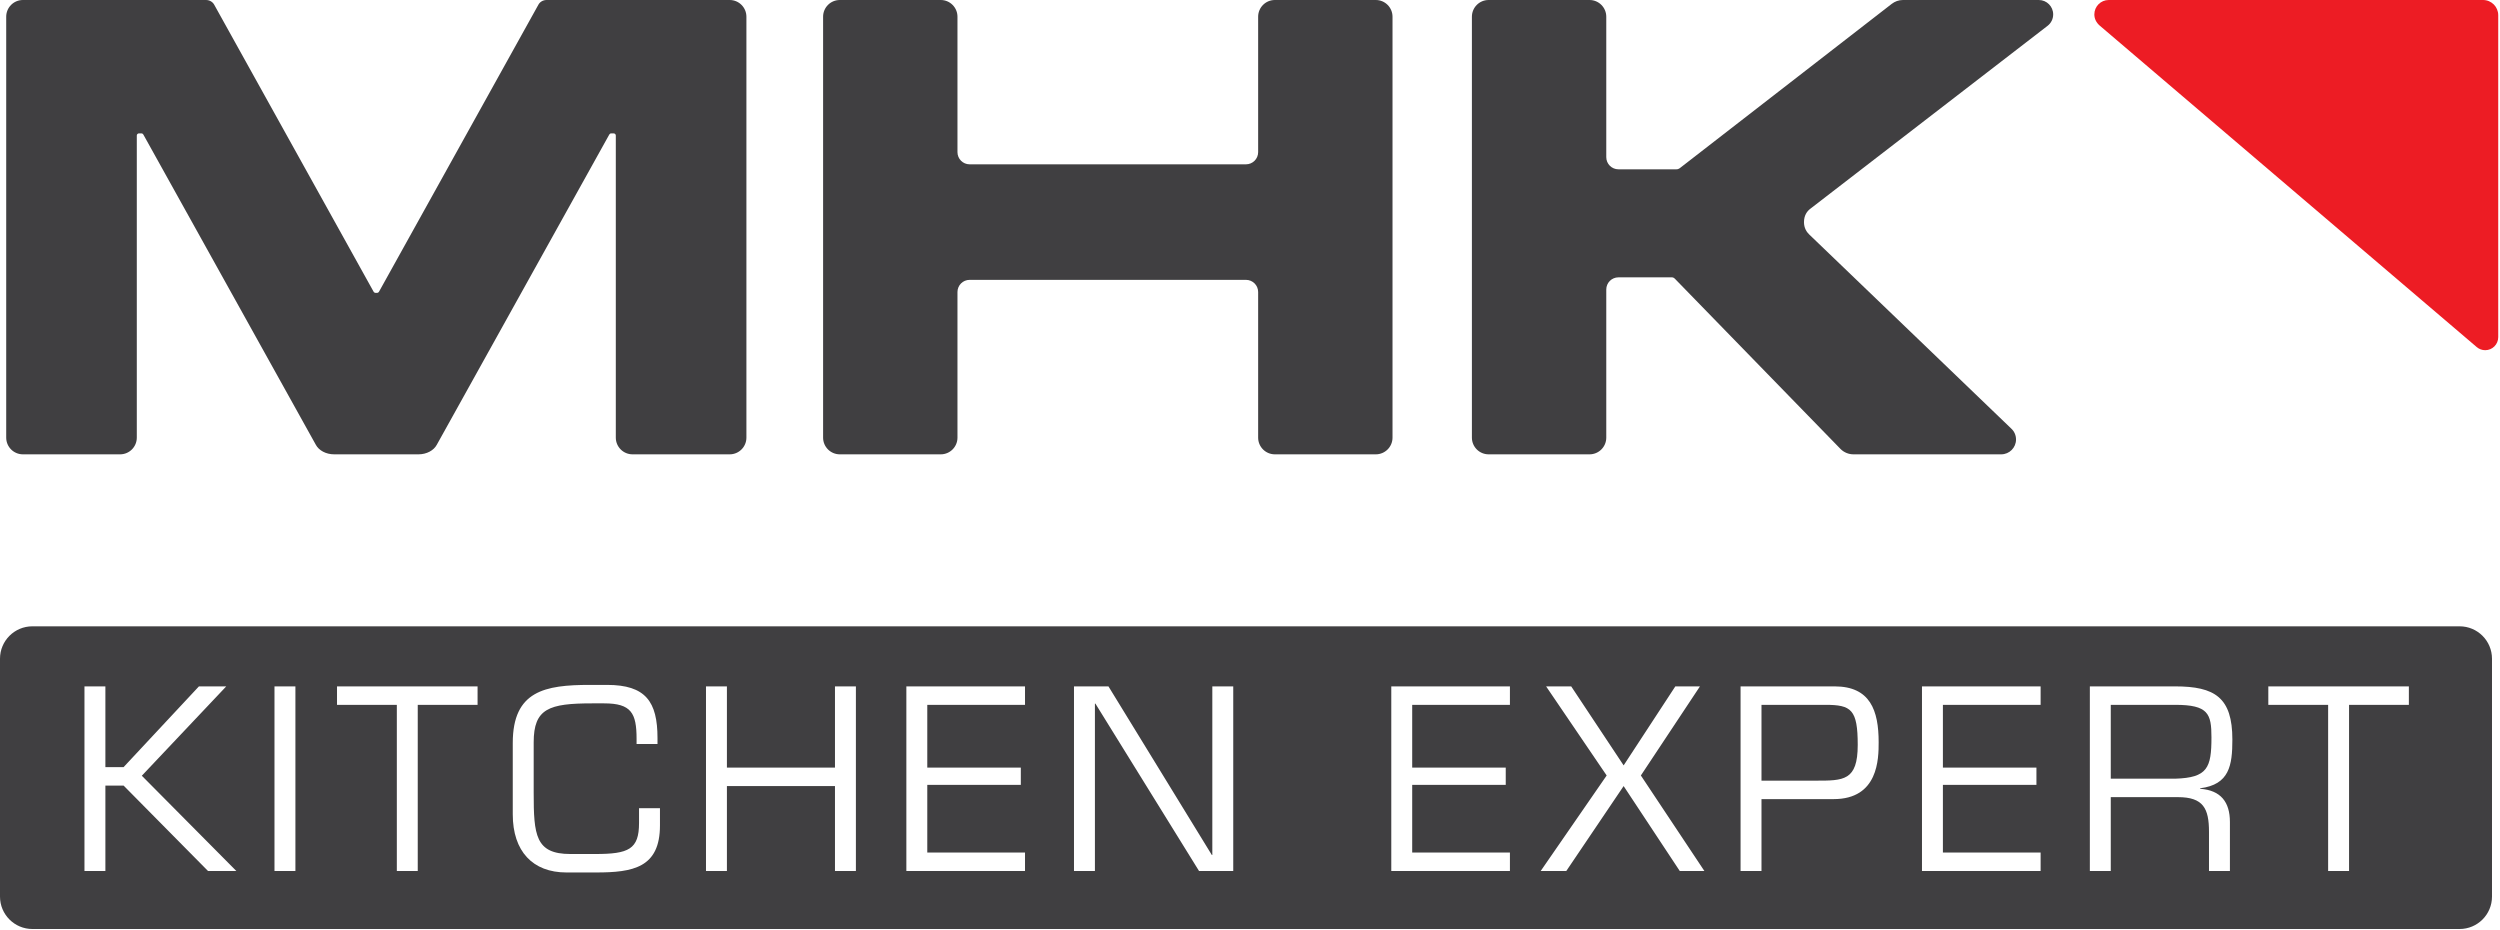 <?xml version="1.0" encoding="UTF-8" standalone="no"?>
<!DOCTYPE svg PUBLIC "-//W3C//DTD SVG 1.1//EN" "http://www.w3.org/Graphics/SVG/1.1/DTD/svg11.dtd">
<svg width="100%" height="100%" viewBox="0 0 1185 441" version="1.1" xmlns="http://www.w3.org/2000/svg" xmlns:xlink="http://www.w3.org/1999/xlink" xml:space="preserve" xmlns:serif="http://www.serif.com/" style="fill-rule:evenodd;clip-rule:evenodd;stroke-linejoin:round;stroke-miterlimit:2;">
    <g transform="matrix(1,0,0,1,0,-1.354)">
        <g transform="matrix(4.167,0,0,4.167,0,0)">
            <path d="M93.628,2.227C93.628,1.177 94.48,0.325 95.53,0.325L107.012,0.325C108.062,0.325 108.913,1.177 108.913,2.227L108.913,17.634C108.913,18.398 109.532,19.017 110.295,19.017L141.732,19.017C142.495,19.017 143.115,18.398 143.115,17.634L143.115,2.227C143.115,1.177 143.967,0.325 145.016,0.325L156.499,0.325C157.549,0.325 158.4,1.177 158.4,2.227L158.4,50.106C158.4,51.156 157.549,52.006 156.499,52.006L145.016,52.006C143.967,52.006 143.115,51.156 143.115,50.106L143.115,33.541C143.115,32.778 142.496,32.159 141.733,32.159L110.296,32.159C109.532,32.159 108.913,32.778 108.913,33.541L108.913,50.106C108.913,51.156 108.062,52.006 107.012,52.006L95.53,52.006C94.48,52.006 93.628,51.156 93.628,50.106L93.628,2.227Z" style="fill:rgb(64,63,65);fill-rule:nonzero;"/>
        </g>
        <g transform="matrix(4.167,0,0,4.167,0,0)">
            <path d="M42.736,33.641L42.873,33.641C42.978,33.641 43.069,33.584 43.116,33.499C43.152,33.433 61.178,0.979 61.248,0.851C61.419,0.54 61.77,0.325 62.176,0.325L83.005,0.325C84.055,0.325 84.905,1.177 84.905,2.227L84.905,50.106C84.905,51.156 84.054,52.006 83.004,52.006L71.951,52.006C70.901,52.006 70.049,51.156 70.049,50.106L70.049,15.74C70.049,15.607 69.941,15.498 69.807,15.498L69.521,15.498C69.431,15.498 69.352,15.549 69.31,15.622C69.29,15.657 49.682,50.924 49.682,50.924C49.34,51.561 48.535,52.006 47.598,52.006L38.013,52.006C37.075,52.006 36.271,51.561 35.929,50.924C35.929,50.924 16.32,15.657 16.301,15.622C16.259,15.549 16.18,15.498 16.09,15.498L15.804,15.498C15.67,15.498 15.561,15.607 15.561,15.74L15.561,50.106C15.561,51.156 14.711,52.006 13.66,52.006L2.607,52.006C1.557,52.006 0.706,51.156 0.706,50.106L0.706,2.227C0.706,1.177 1.557,0.325 2.607,0.325L23.433,0.325C23.838,0.325 24.19,0.54 24.361,0.851C24.431,0.979 42.456,33.433 42.494,33.499C42.54,33.584 42.631,33.641 42.736,33.641Z" style="fill:rgb(64,63,65);fill-rule:nonzero;"/>
        </g>
        <g transform="matrix(4.167,0,0,4.167,0,0)">
            <path d="M281.74,39.813C280.692,38.916 240.22,4.417 238.822,3.217C238.449,2.884 238.233,2.449 238.233,1.963C238.233,1.058 238.966,0.325 239.869,0.325L282.447,0.325C283.403,0.325 284.176,1.099 284.176,2.054L284.176,38.674C284.176,39.498 283.513,40.16 282.694,40.16C282.331,40.16 281.998,40.029 281.74,39.813Z" style="fill:rgb(237,28,36);fill-rule:nonzero;"/>
        </g>
        <g transform="matrix(4.167,0,0,4.167,0,0)">
            <path d="M231.914,0.325C232.817,0.325 233.551,1.058 233.551,1.963C233.551,2.49 233.307,2.957 232.92,3.257C232.622,3.487 209.83,21.053 205.913,24.08C205.566,24.348 205.205,24.814 205.205,25.595C205.205,26.267 205.507,26.716 205.804,27C210.016,31.029 228.501,48.815 228.794,49.088C229.123,49.393 229.325,49.834 229.325,50.319C229.325,51.25 228.569,52.006 227.637,52.006L210.833,52.006C210.302,52.006 209.77,51.803 209.365,51.399L190.491,32.002C190.413,31.923 190.303,31.874 190.18,31.874L184.096,31.874C183.333,31.874 182.715,32.493 182.715,33.257L182.715,50.106C182.715,51.156 181.863,52.006 180.812,52.006L169.332,52.006C168.282,52.006 167.43,51.156 167.43,50.106L167.43,2.227C167.43,1.177 168.282,0.325 169.332,0.325L180.812,0.325C181.863,0.325 182.715,1.177 182.715,2.227L182.715,18.201C182.715,18.965 183.333,19.584 184.096,19.584L190.694,19.584C190.84,19.584 190.97,19.537 191.059,19.468L215.187,0.765C215.542,0.493 215.982,0.325 216.463,0.325L231.914,0.325Z" style="fill:rgb(64,63,65);fill-rule:nonzero;"/>
        </g>
        <g transform="matrix(4.167,0,0,4.167,0,0)">
            <path d="M251.555,84.197C251.555,81.509 251.191,80.501 247.438,80.501L240.102,80.501L240.102,88.901L247.438,88.901C251.107,88.789 251.555,87.669 251.555,84.197Z" style="fill:rgb(64,63,65);fill-rule:nonzero;"/>
        </g>
        <g transform="matrix(4.167,0,0,4.167,0,0)">
            <path d="M274.011,80.501L267.207,80.501L267.207,99.401L264.827,99.401L264.827,80.501L258.023,80.501L258.023,78.401L274.011,78.401L274.011,80.501ZM253.655,93.829L253.655,99.401L251.275,99.401L251.275,94.949C251.275,92.289 250.631,91.001 247.747,91.001L240.102,91.001L240.102,99.401L237.722,99.401L237.722,78.401L247.411,78.401C251.947,78.401 253.934,79.661 253.934,84.449C253.934,87.389 253.598,89.573 250.266,89.993L250.266,90.05C252.619,90.217 253.655,91.561 253.655,93.829ZM232.122,80.501L221.007,80.501L221.007,87.641L231.646,87.641L231.646,89.601L221.007,89.601L221.007,97.301L232.122,97.301L232.122,99.401L218.627,99.401L218.627,78.401L232.122,78.401L232.122,80.501ZM208.575,91.225L200.371,91.225L200.371,99.401L197.991,99.401L197.991,78.401L208.686,78.401C212.747,78.401 213.699,81.145 213.699,84.758C213.699,86.633 213.671,91.225 208.575,91.225ZM191.075,99.401L184.69,89.741L178.167,99.401L175.255,99.401L182.759,88.537L175.871,78.401L178.726,78.401L184.69,87.389L190.57,78.401L193.371,78.401L186.65,88.537L193.875,99.401L191.075,99.401ZM171.755,80.501L160.639,80.501L160.639,87.641L171.279,87.641L171.279,89.601L160.639,89.601L160.639,97.301L171.755,97.301L171.755,99.401L158.26,99.401L158.26,78.401L171.755,78.401L171.755,80.501ZM140.283,99.401L136.391,99.401L124.603,80.361L124.548,80.361L124.548,99.401L122.167,99.401L122.167,78.401L126.088,78.401L137.847,97.581L137.903,97.581L137.903,78.401L140.283,78.401L140.283,99.401ZM116.596,80.501L105.479,80.501L105.479,87.641L116.119,87.641L116.119,89.601L105.479,89.601L105.479,97.301L116.596,97.301L116.596,99.401L103.099,99.401L103.099,78.401L116.596,78.401L116.596,80.501ZM97.359,99.401L94.979,99.401L94.979,89.741L82.687,89.741L82.687,99.401L80.307,99.401L80.307,78.401L82.687,78.401L82.687,87.641L94.979,87.641L94.979,78.401L97.359,78.401L97.359,99.401ZM75.071,94.221C75.071,99.037 71.991,99.569 67.791,99.569L64.431,99.569C60.595,99.569 58.327,97.161 58.327,92.961L58.327,84.841C58.327,78.905 61.995,78.233 67.091,78.233L69.051,78.233C73.447,78.233 74.791,80.137 74.791,84.281L74.791,84.953L72.411,84.953L72.411,84.365C72.411,81.425 71.795,80.333 68.715,80.333L67.371,80.333C62.443,80.333 60.707,80.922 60.707,84.758L60.707,90.525C60.707,95.313 60.903,97.469 64.879,97.469L67.707,97.469C71.515,97.469 72.691,96.937 72.691,93.941L72.691,92.261L75.071,92.261L75.071,94.221ZM54.324,80.501L47.519,80.501L47.519,99.401L45.14,99.401L45.14,80.501L38.335,80.501L38.335,78.401L54.324,78.401L54.324,80.501ZM33.603,99.401L31.223,99.401L31.223,78.401L33.603,78.401L33.603,99.401ZM23.663,99.401L14.059,89.685L11.988,89.685L11.988,99.401L9.608,99.401L9.608,78.401L11.988,78.401L11.988,87.585L14.059,87.585L22.628,78.401L25.736,78.401L16.132,88.565L26.884,99.401L23.663,99.401ZM279.782,71.569L3.685,71.569C1.649,71.569 0,73.219 0,75.254L0,102.314C0,104.349 1.649,106 3.685,106L279.782,106C281.816,106 283.467,104.349 283.467,102.314L283.467,75.254C283.467,73.219 281.816,71.569 279.782,71.569Z" style="fill:rgb(64,63,65);fill-rule:nonzero;"/>
        </g>
        <g transform="matrix(4.167,0,0,4.167,0,0)">
            <path d="M207.65,80.501L200.371,80.501L200.371,89.125L206.531,89.125C209.694,89.125 211.318,89.153 211.318,85.065C211.318,81.033 210.591,80.501 207.65,80.501Z" style="fill:rgb(64,63,65);fill-rule:nonzero;"/>
        </g>
    </g>
</svg>
